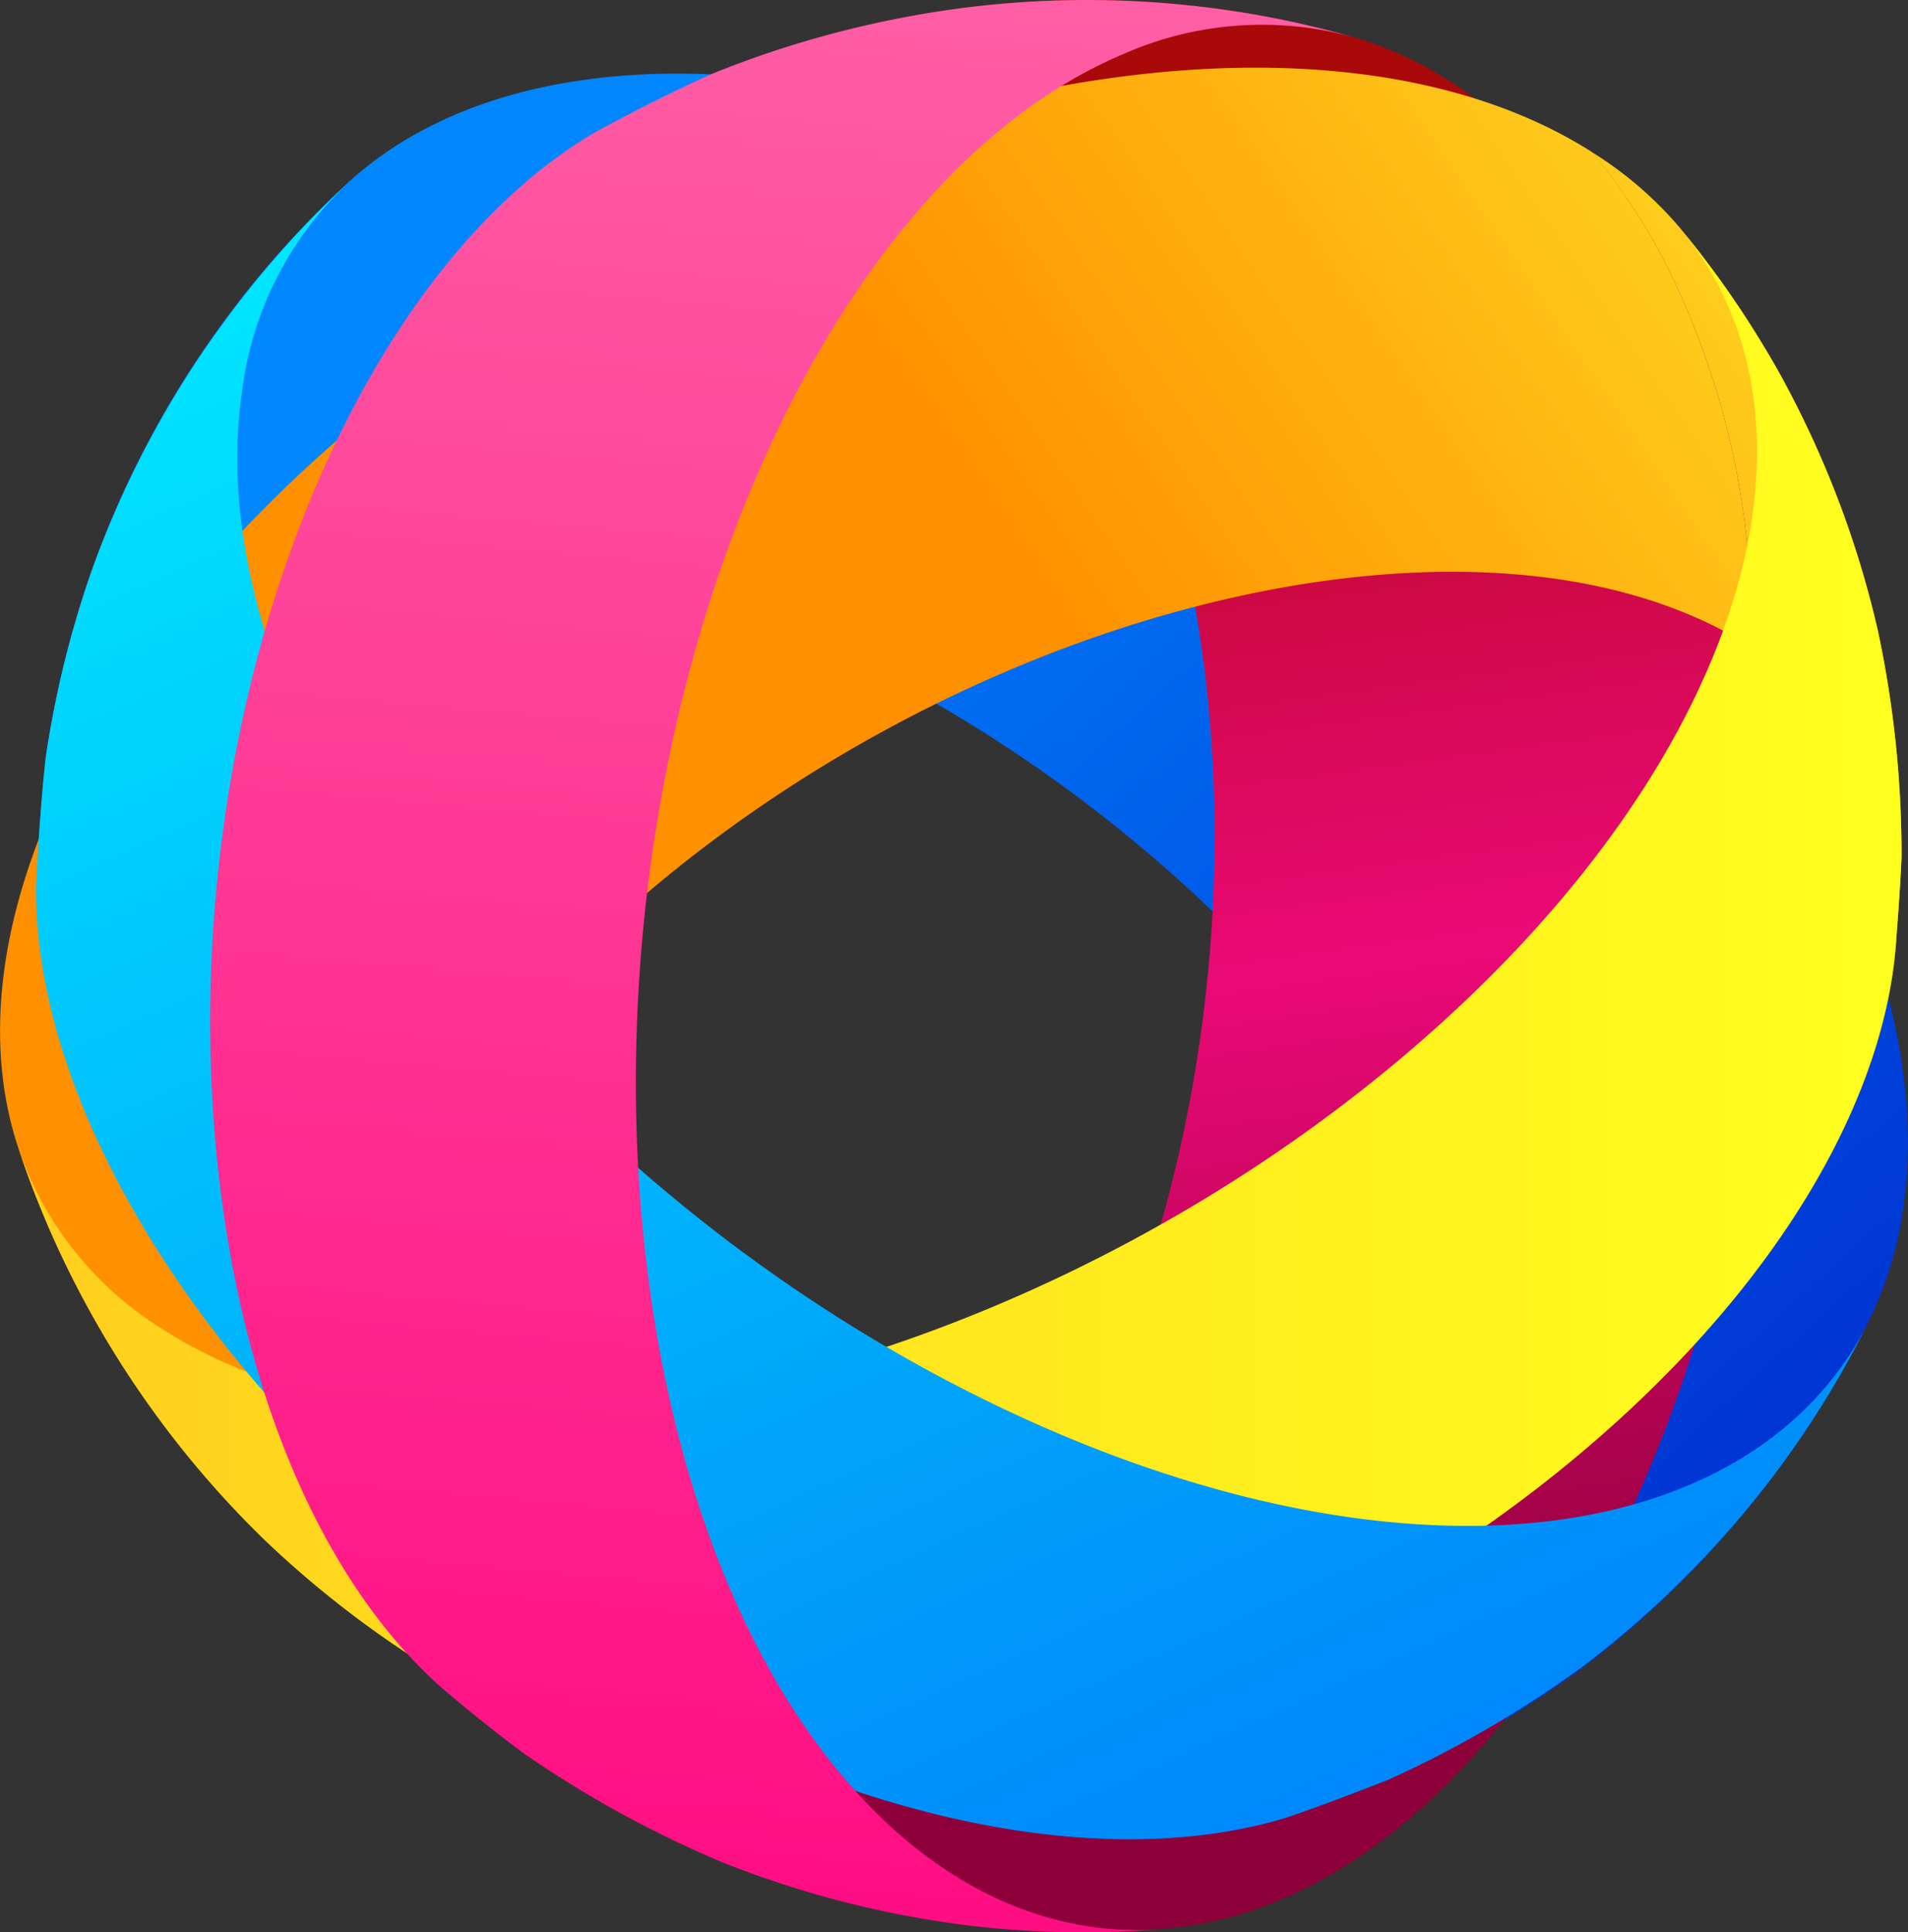 <svg xmlns="http://www.w3.org/2000/svg" viewBox="0 0 100.16 101.42"><rect x="0" y="0" width="100.16" height="101.42" fill="#333333" stroke="none"/><defs><linearGradient id="a6230f12c-51ad-4222-a262-5548eb9c0716" x1="85.6" y1="83.03" x2="28.38" y2="19.83" gradientUnits="userSpaceOnUse"><stop offset="0" stop-color="#0035d4"/><stop offset="1" stop-color="#0086ff"/></linearGradient><linearGradient id="b96899fa7-1f88-4c71-ad8a-c0dd973f0219" x1="50.48" y1="9.61" x2="61.59" y2="92.36" gradientUnits="userSpaceOnUse"><stop offset="0" stop-color="#a90908"/><stop offset=".52" stop-color="#eb0977"/><stop offset="1" stop-color="#8d003a"/></linearGradient><linearGradient id="c3f9e6219-5535-44a5-9d18-dbe33f3e4e29" x1="89.79" y1="10.89" x2="55.71" y2="34.02" gradientUnits="userSpaceOnUse"><stop offset="0" stop-color="#ffcf1e"/><stop offset=".99" stop-color="#ff9000"/></linearGradient><linearGradient id="d72d3e64f-9e63-4ef8-a877-76265baa6fbf" x1="98.9" y1="24.31" x2="64.81" y2="47.43" gradientUnits="userSpaceOnUse"><stop offset="0" stop-color="#ffcf1e"/><stop offset=".99" stop-color="#ff9000"/></linearGradient><linearGradient id="e1f9c7941-33a2-4890-ba69-b873959fd9c8" x1=".95" y1="52.43" x2="99.82" y2="52.43" gradientUnits="userSpaceOnUse"><stop offset="0" stop-color="#ffcf1e"/><stop offset="1" stop-color="#ffff1e"/></linearGradient><linearGradient id="f85118488-5d18-4cb3-9cb5-c73a69faf8dc" x1="54.93" y1="480.58" x2="153.8" y2="480.58" gradientTransform="rotate(65.66 407.613 220.537)" gradientUnits="userSpaceOnUse"><stop offset="0" stop-color="#00e8fe"/><stop offset="1" stop-color="#0088fa"/></linearGradient><linearGradient id="g6f36db62-e771-4696-a98d-0944119347ab" x1="34.2" y1="105" x2="43.91" y2="-5.46" gradientUnits="userSpaceOnUse"><stop offset="0" stop-color="#ff0981"/><stop offset="1" stop-color="#ff62a7"/></linearGradient></defs><g><g><path d="M60.78 10.43C43 1.72 26.61 1.91 18.24 9.61a50.87 50.87 0 0 0-13.4 20.25 53.39 53.39 0 0 0-2.44 9.89C2.25 41.2 2.1 43 2 44.66c0-.35.06-.7.11-1 2.21-15.49 21.36-19.53 42.78-9s37 31.56 34.79 47.05c-1 7.05-5.52 11.73-12.17 13.75 1.62-.56 3.79-1.33 5.38-2a55.83 55.83 0 0 0 10.28-6 51.92 51.92 0 0 0 10.1-10.23 50.64 50.64 0 0 0 4.88-8 19.46 19.46 0 0 0 1.77-5.88c2.48-17.41-15.04-41.11-39.14-52.92z" fill="url(#a6230f12c-51ad-4222-a262-5548eb9c0716)"/><path d="M92.39 38.95C90.72 19.22 82.13 5.26 71.22 2A50.91 50.91 0 0 0 47 1a53.21 53.21 0 0 0-9.73 3c-1.33.62-3 1.41-4.43 2.18.31-.15.63-.31.95-.44C48.16-.38 61.48 14 63.5 37.74s-8 48-22.45 54c-6.57 2.77-12.9 1.3-18-3.37 1.32 1.1 3.09 2.56 4.47 3.59a55.88 55.88 0 0 0 10.43 5.73 51.91 51.91 0 0 0 13.93 3.44 50.51 50.51 0 0 0 9.36.08 19.46 19.46 0 0 0 6-1.51c16.11-6.8 27.42-34.01 25.15-60.75z" fill="url(#b96899fa7-1f88-4c71-ad8a-c0dd973f0219)"/><path d="M91.9 33.94A41.9 41.9 0 0 0 87 13a33.43 33.43 0 0 0-3.4-5C68.74-1.49 39.93 4.71 19.23 21.8 4 34.41-2.62 49.42.95 60.22a50.86 50.86 0 0 0 12.93 20.55 53.48 53.48 0 0 0 8 6.3c1.76 1 4.15 2.35 6 3.26a21.53 21.53 0 0 1-2.57-1.39c-13.2-8.39-9-27.51 9.41-42.7s43.98-20.7 57.18-12.3z" fill="url(#c3f9e6219-5535-44a5-9d18-dbe33f3e4e29)"/><path d="M87 13a41.9 41.9 0 0 1 4.9 20.94c6 3.82 8.41 9.87 7.51 16.75.15-1.71.35-4 .41-5.72a55.8 55.8 0 0 0-1.23-11.84 51.91 51.91 0 0 0-5.1-13.41A50.65 50.65 0 0 0 88.22 12a19.49 19.49 0 0 0-4.63-4A33.43 33.43 0 0 1 87 13z" fill="url(#d72d3e64f-9e63-4ef8-a877-76265baa6fbf)"/><path d="M93.48 19.73a52.1 52.1 0 0 1 5.1 13.41A57.11 57.11 0 0 1 99.82 45c-.09 1.72-.22 4-.41 5.72-1.08 8.24-6.9 17.68-16.91 25.95-17.26 14.26-40.89 20-54.64 13.69-1.82-.92-4.22-2.22-6-3.26a53.18 53.18 0 0 1-8-6.3 51.22 51.22 0 0 1-9.14-11.98 50.68 50.68 0 0 1-3.77-8.6 18 18 0 0 0 7.71 9.62C23.5 79.28 52.32 73.08 73 56c18.14-15 24-33.33 15.22-44a51.75 51.75 0 0 1 5.26 7.73z" fill="url(#e1f9c7941-33a2-4890-ba69-b873959fd9c8)"/><path d="M93.27 77.23a52.05 52.05 0 0 1-10.11 10.18 57.16 57.16 0 0 1-10.28 6c-1.6.63-3.74 1.45-5.38 2-8 2.41-18.94 1-30.61-4.71-20.11-9.85-35.07-29-35-44.14.09-2 .28-4.76.51-6.79a53.17 53.17 0 0 1 2.44-9.89A51.18 51.18 0 0 1 12 16.59a50.59 50.59 0 0 1 6.29-7 18 18 0 0 0-5.59 11C10.17 38 27.7 61.71 51.8 73.52c21.11 10.34 40.26 8.14 46.36-4.28a51.73 51.73 0 0 1-4.89 7.99z" fill="url(#f85118488-5d18-4cb3-9cb5-c73a69faf8dc)"/><path d="M51.82 101.17a52.05 52.05 0 0 1-13.93-3.44A57.17 57.17 0 0 1 27.46 92c-1.36-1-3.17-2.46-4.47-3.59-6.15-5.58-10.6-15.73-11.7-28.68C9.4 37.42 18.14 14.74 31.14 7c1.8-1 4.22-2.21 6.08-3.06A53.05 53.05 0 0 1 47 1a51.14 51.14 0 0 1 15-.76A50.5 50.5 0 0 1 71.22 2a18 18 0 0 0-12.3.86C42.71 9.73 31.4 36.95 33.67 63.69c2 23.42 13.73 38.71 27.51 37.55a51.59 51.59 0 0 1-9.36-.07z" fill="url(#g6f36db62-e771-4696-a98d-0944119347ab)"/></g></g></svg>